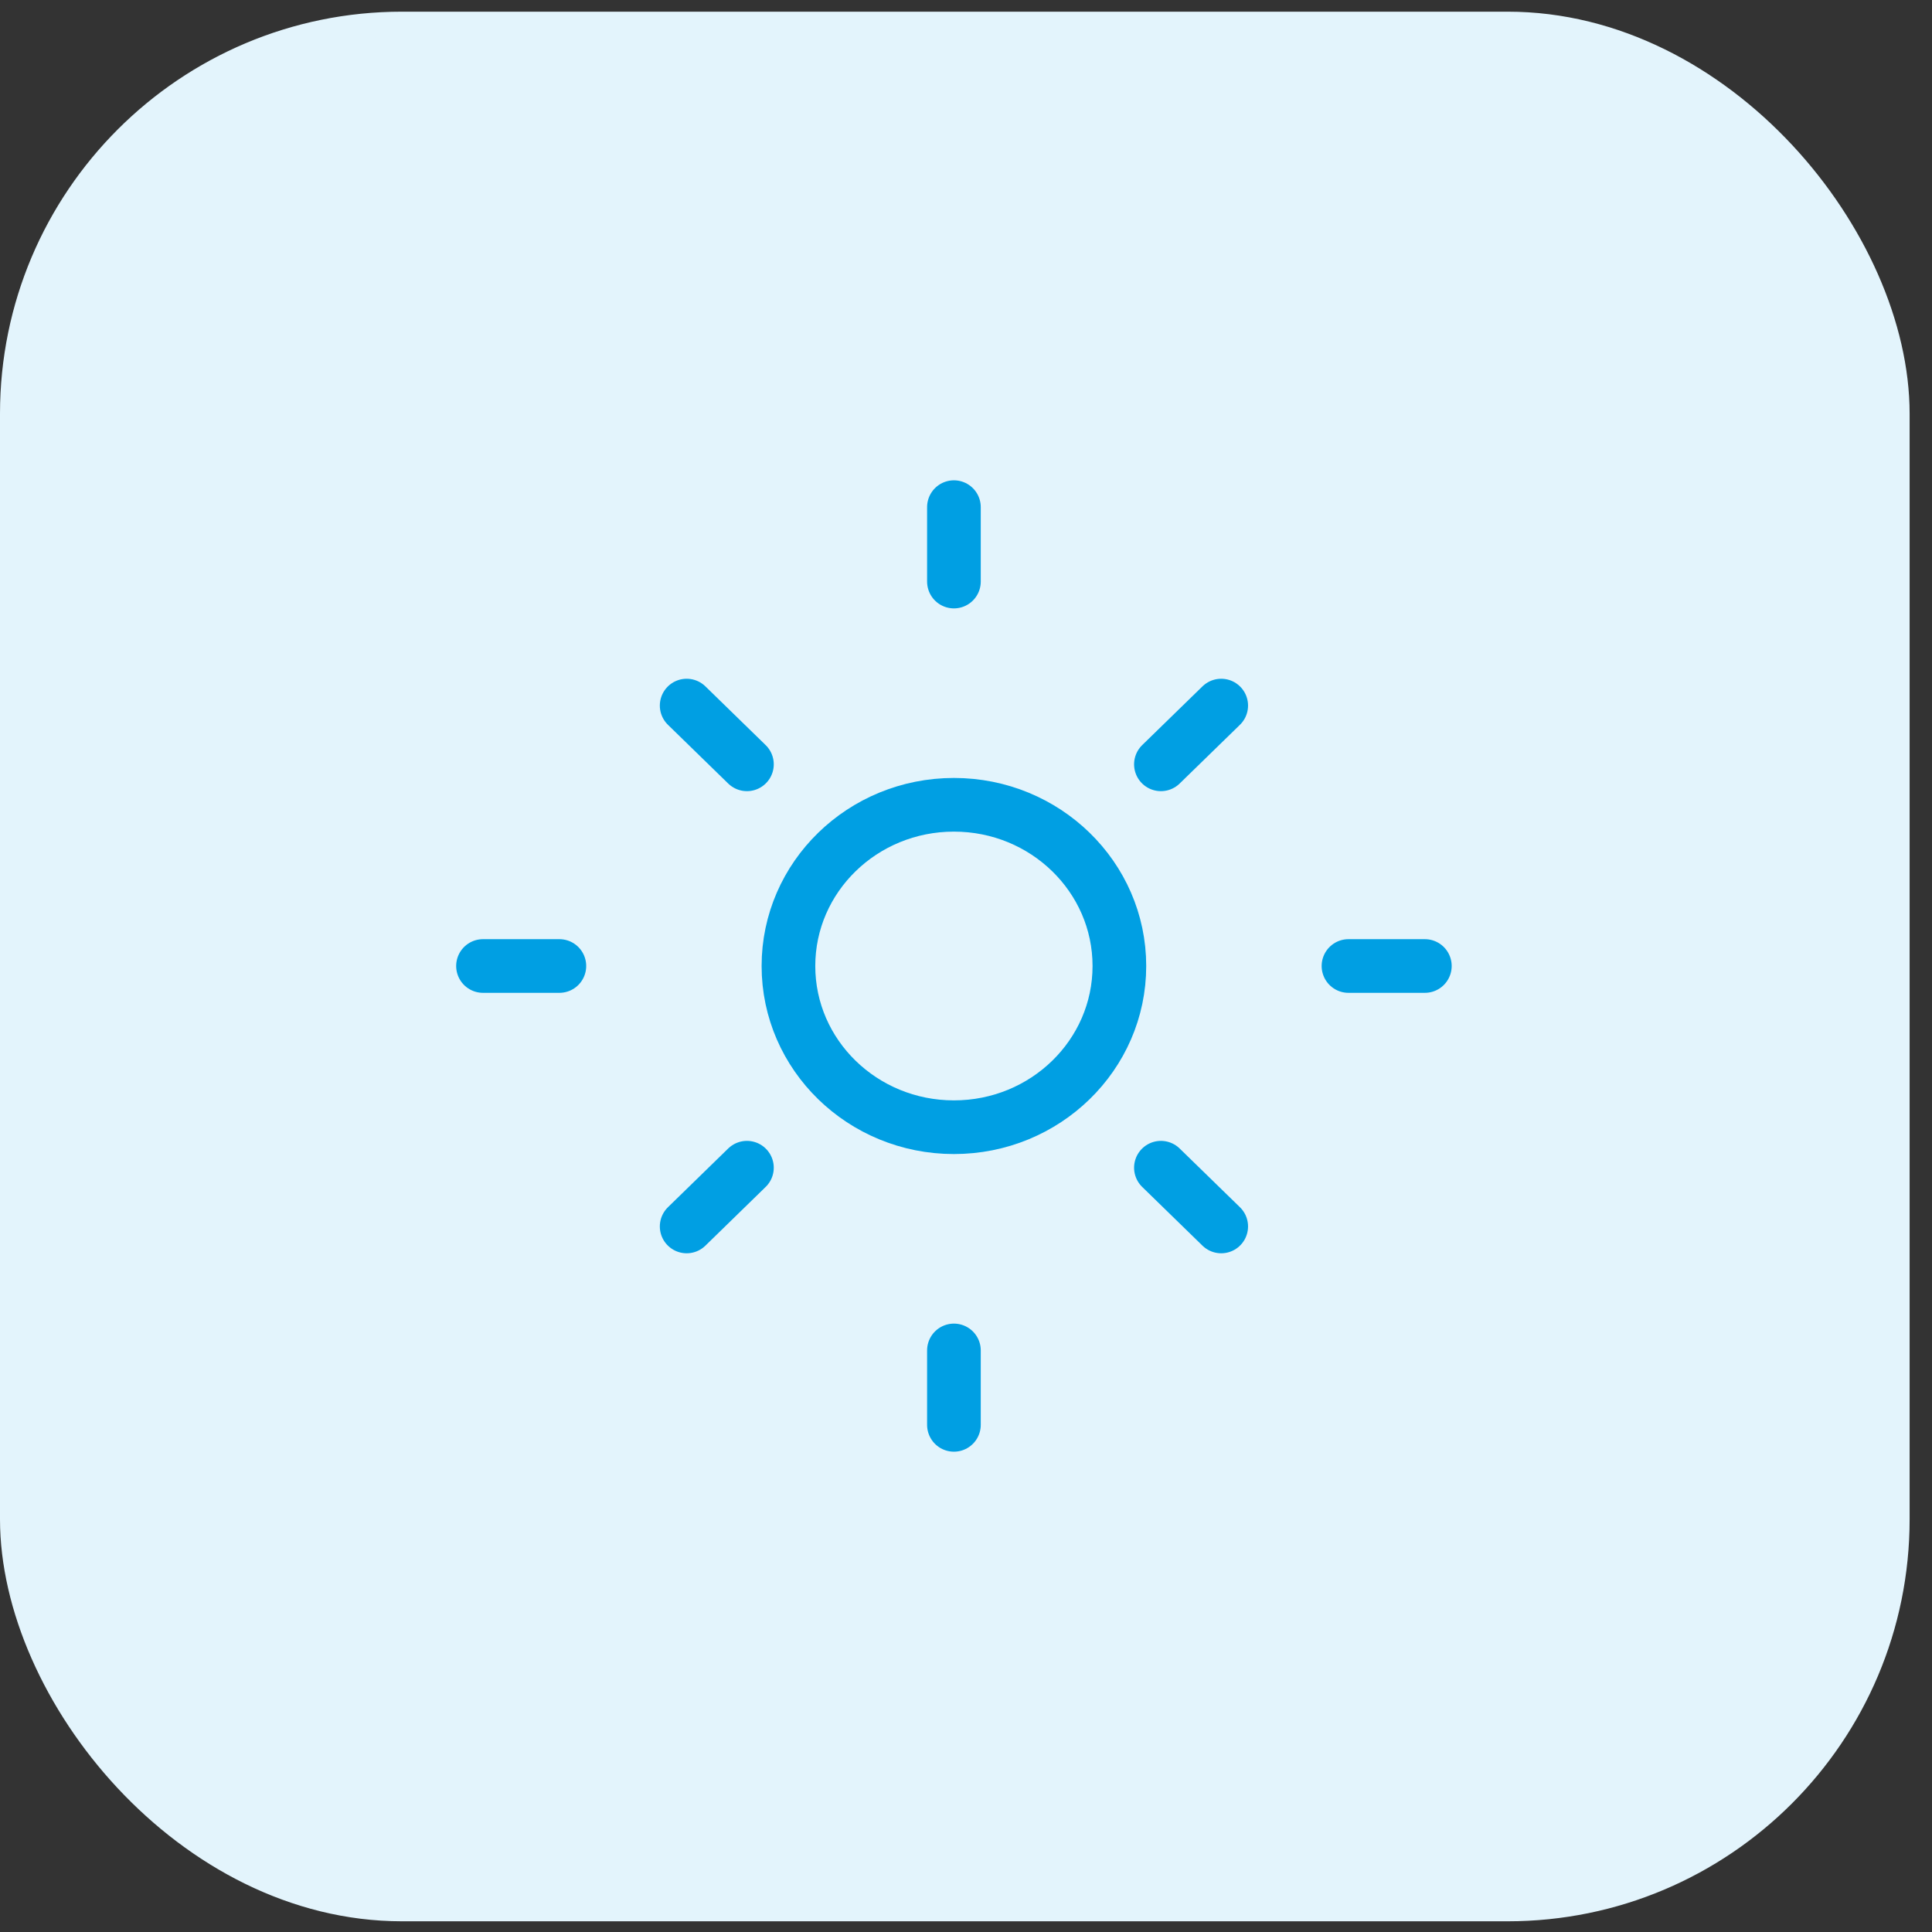 <?xml version="1.0" encoding="UTF-8"?> <svg xmlns="http://www.w3.org/2000/svg" width="72" height="72" viewBox="0 0 72 72" fill="none"><rect x="0" y="0" width="72" height="72" fill="#333333" stroke="none"/><rect x="0.468" y="0.903" width="70.23" height="70.23" rx="14.514" fill="#E3F4FC" stroke="#E3F4FC" stroke-width="0.936"></rect><path d="M35.55 42.008C38.955 42.008 41.716 39.318 41.716 36C41.716 32.682 38.955 29.992 35.55 29.992C32.144 29.992 29.383 32.682 29.383 36C29.383 39.318 32.144 42.008 35.55 42.008Z" stroke="#009FE3" stroke-width="2" stroke-linecap="round" stroke-linejoin="round"></path><path d="M35.55 18.9V21.673" stroke="#009FE3" stroke-width="2" stroke-linecap="round" stroke-linejoin="round"></path><path d="M45.511 26.295L43.264 28.484" stroke="#009FE3" stroke-width="2" stroke-linecap="round" stroke-linejoin="round"></path><path d="M53.1 36H50.254" stroke="#009FE3" stroke-width="2" stroke-linecap="round" stroke-linejoin="round"></path><path d="M45.511 45.706L43.264 43.517" stroke="#009FE3" stroke-width="2" stroke-linecap="round" stroke-linejoin="round"></path><path d="M35.55 50.327V53.1" stroke="#009FE3" stroke-width="2" stroke-linecap="round" stroke-linejoin="round"></path><path d="M27.836 43.517L25.59 45.706" stroke="#009FE3" stroke-width="2" stroke-linecap="round" stroke-linejoin="round"></path><path d="M20.846 36H18" stroke="#009FE3" stroke-width="2" stroke-linecap="round" stroke-linejoin="round"></path><path d="M27.836 28.484L25.59 26.295" stroke="#009FE3" stroke-width="2" stroke-linecap="round" stroke-linejoin="round"></path></svg> 